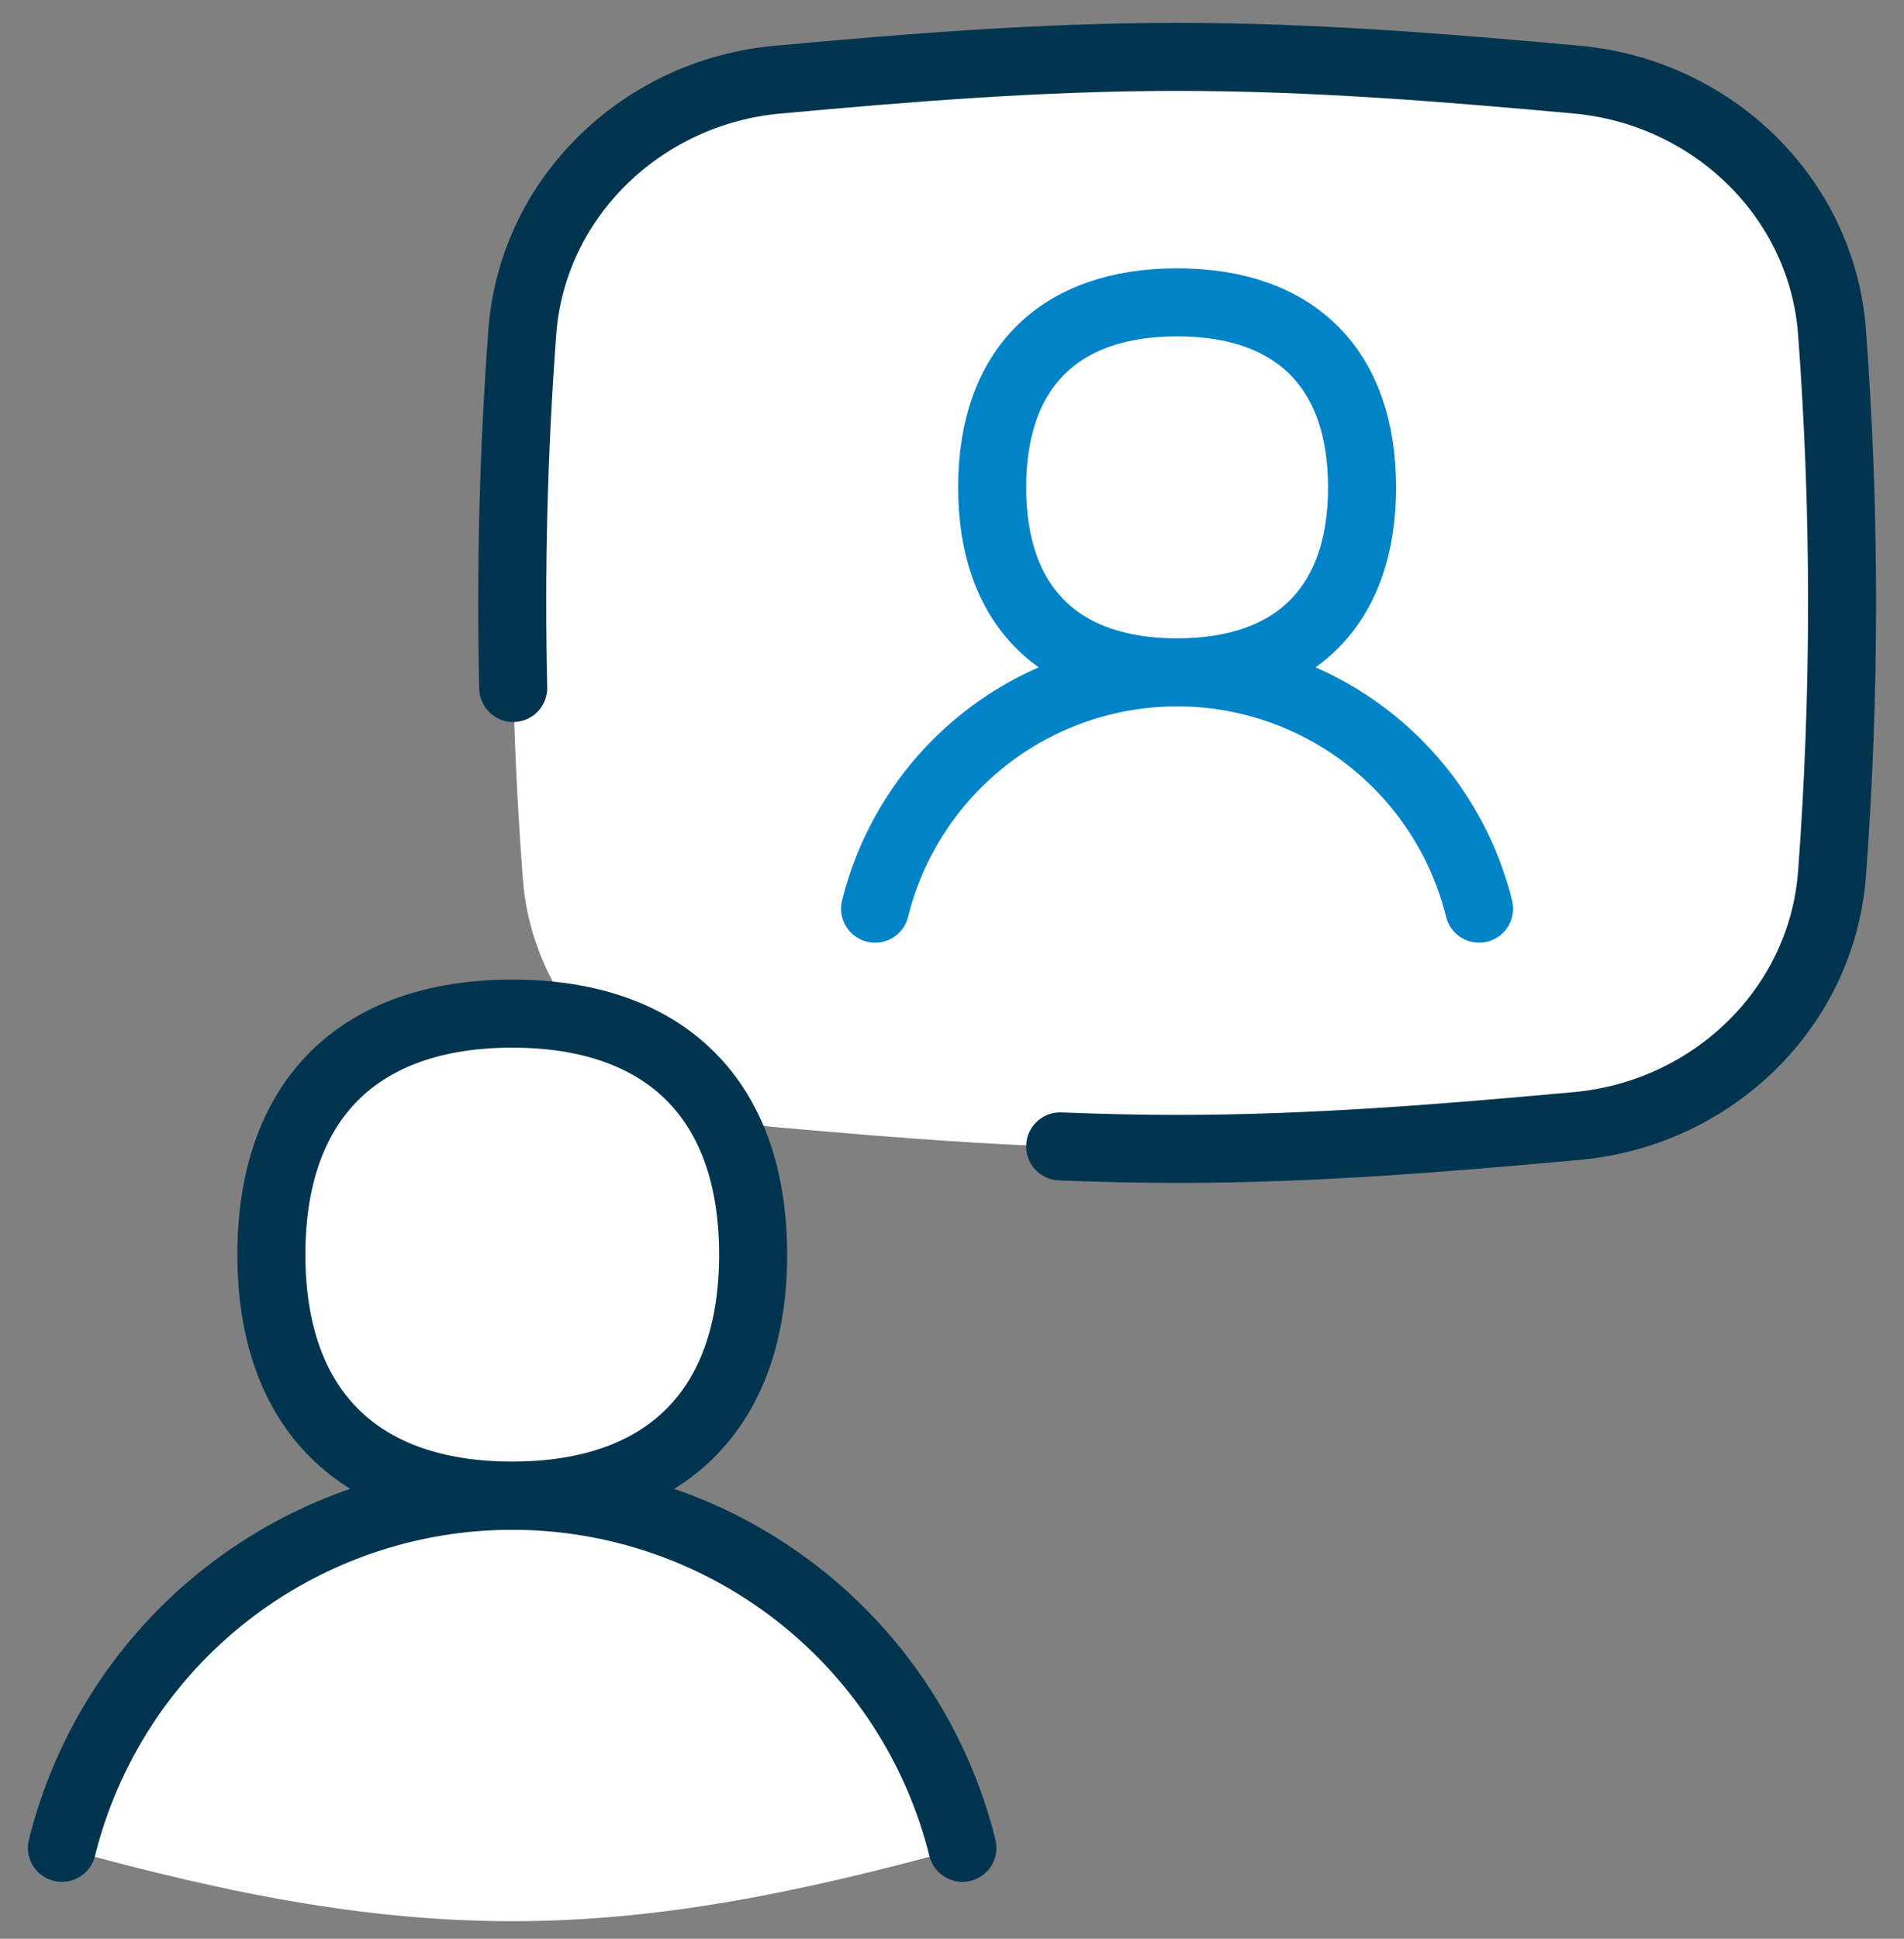 <?xml version="1.0" encoding="UTF-8"?> <svg xmlns="http://www.w3.org/2000/svg" width="56" height="57" viewBox="0 0 56 57" fill="none"><rect x="0" y="0" width="56" height="57" fill="#808080" stroke="none"/><path d="M23.7 47.049C25.981 48.914 27.597 51.468 28.307 54.328C18.136 57.141 12.344 57.265 1.821 54.328C2.376 52.095 3.486 50.038 5.048 48.35C6.611 46.661 8.574 45.394 10.758 44.668C12.941 43.942 15.272 43.779 17.535 44.195C19.797 44.612 21.918 45.593 23.7 47.049Z" fill="white"></path><path d="M15.377 25.829C15.675 29.777 18.94 32.797 22.88 33.145C26.563 33.468 30.2 33.779 34.621 33.779C39.045 33.779 42.683 33.468 46.361 33.145C50.306 32.797 53.57 29.777 53.868 25.829C54.283 20.385 54.283 15.062 53.868 9.618C53.57 5.67 50.306 2.654 46.361 2.302C42.683 1.983 39.045 1.672 34.621 1.672C30.2 1.672 26.563 1.979 22.88 2.302C18.94 2.654 15.675 5.67 15.377 9.618C14.963 15.062 14.963 20.39 15.377 25.829Z" fill="white"></path><path d="M40.412 21.835C41.945 23.087 43.031 24.802 43.503 26.716C36.568 28.688 32.678 28.688 25.738 26.716C26.11 25.218 26.855 23.839 27.902 22.706C28.951 21.573 30.268 20.724 31.732 20.237C33.196 19.75 34.76 19.641 36.278 19.921C37.795 20.2 39.218 20.859 40.412 21.835Z" fill="white"></path><path d="M28.307 54.328C27.571 51.372 25.868 48.747 23.468 46.872C21.068 44.996 18.11 43.977 15.064 43.977C12.018 43.977 9.06 44.996 6.66 46.872C4.26 48.747 2.557 51.372 1.821 54.328" stroke="#00344F" stroke-width="2" stroke-linecap="round" stroke-linejoin="round"></path><path d="M43.503 26.716C43.011 24.732 41.869 22.97 40.259 21.711C38.649 20.452 36.664 19.768 34.621 19.768C32.577 19.768 30.592 20.452 28.982 21.711C27.372 22.97 26.23 24.732 25.738 26.716" stroke="#0084C7" stroke-width="2" stroke-linecap="round" stroke-linejoin="round"></path><path d="M15.095 20.228C15.013 16.746 15.102 13.262 15.36 9.788C15.646 5.811 18.885 2.708 22.858 2.343C26.67 1.995 30.605 1.672 34.624 1.672C38.643 1.672 42.57 1.995 46.39 2.343C50.355 2.708 53.598 5.807 53.884 9.784C54.277 15.07 54.277 20.378 53.884 25.663C53.598 29.64 50.359 32.739 46.386 33.104C42.574 33.452 38.639 33.779 34.62 33.779C33.468 33.779 32.321 33.75 31.181 33.705" stroke="#00344F" stroke-width="2" stroke-linecap="round" stroke-linejoin="round"></path><path d="M15.066 43.971C19.599 43.971 22.151 41.419 22.151 36.886C22.151 32.35 19.599 29.802 15.066 29.802C10.53 29.802 7.982 32.35 7.982 36.886C7.982 41.419 10.53 43.971 15.066 43.971Z" fill="white"></path><path d="M15.066 43.971C19.599 43.971 22.151 41.419 22.151 36.886C22.151 32.35 19.599 29.802 15.066 29.802C10.53 29.802 7.982 32.35 7.982 36.886C7.982 41.419 10.53 43.971 15.066 43.971Z" stroke="#00344F" stroke-width="2" stroke-linecap="round" stroke-linejoin="round"></path><path d="M34.62 19.768C38.1 19.768 40.06 17.813 40.06 14.329C40.06 10.848 38.104 8.889 34.62 8.889C31.14 8.889 29.181 10.848 29.181 14.329C29.181 17.808 31.14 19.768 34.62 19.768Z" fill="white"></path><path d="M34.62 19.768C38.1 19.768 40.06 17.813 40.06 14.329C40.06 10.848 38.104 8.889 34.62 8.889C31.14 8.889 29.181 10.848 29.181 14.329C29.181 17.808 31.14 19.768 34.62 19.768Z" stroke="#0084C7" stroke-width="2" stroke-linecap="round" stroke-linejoin="round"></path></svg> 